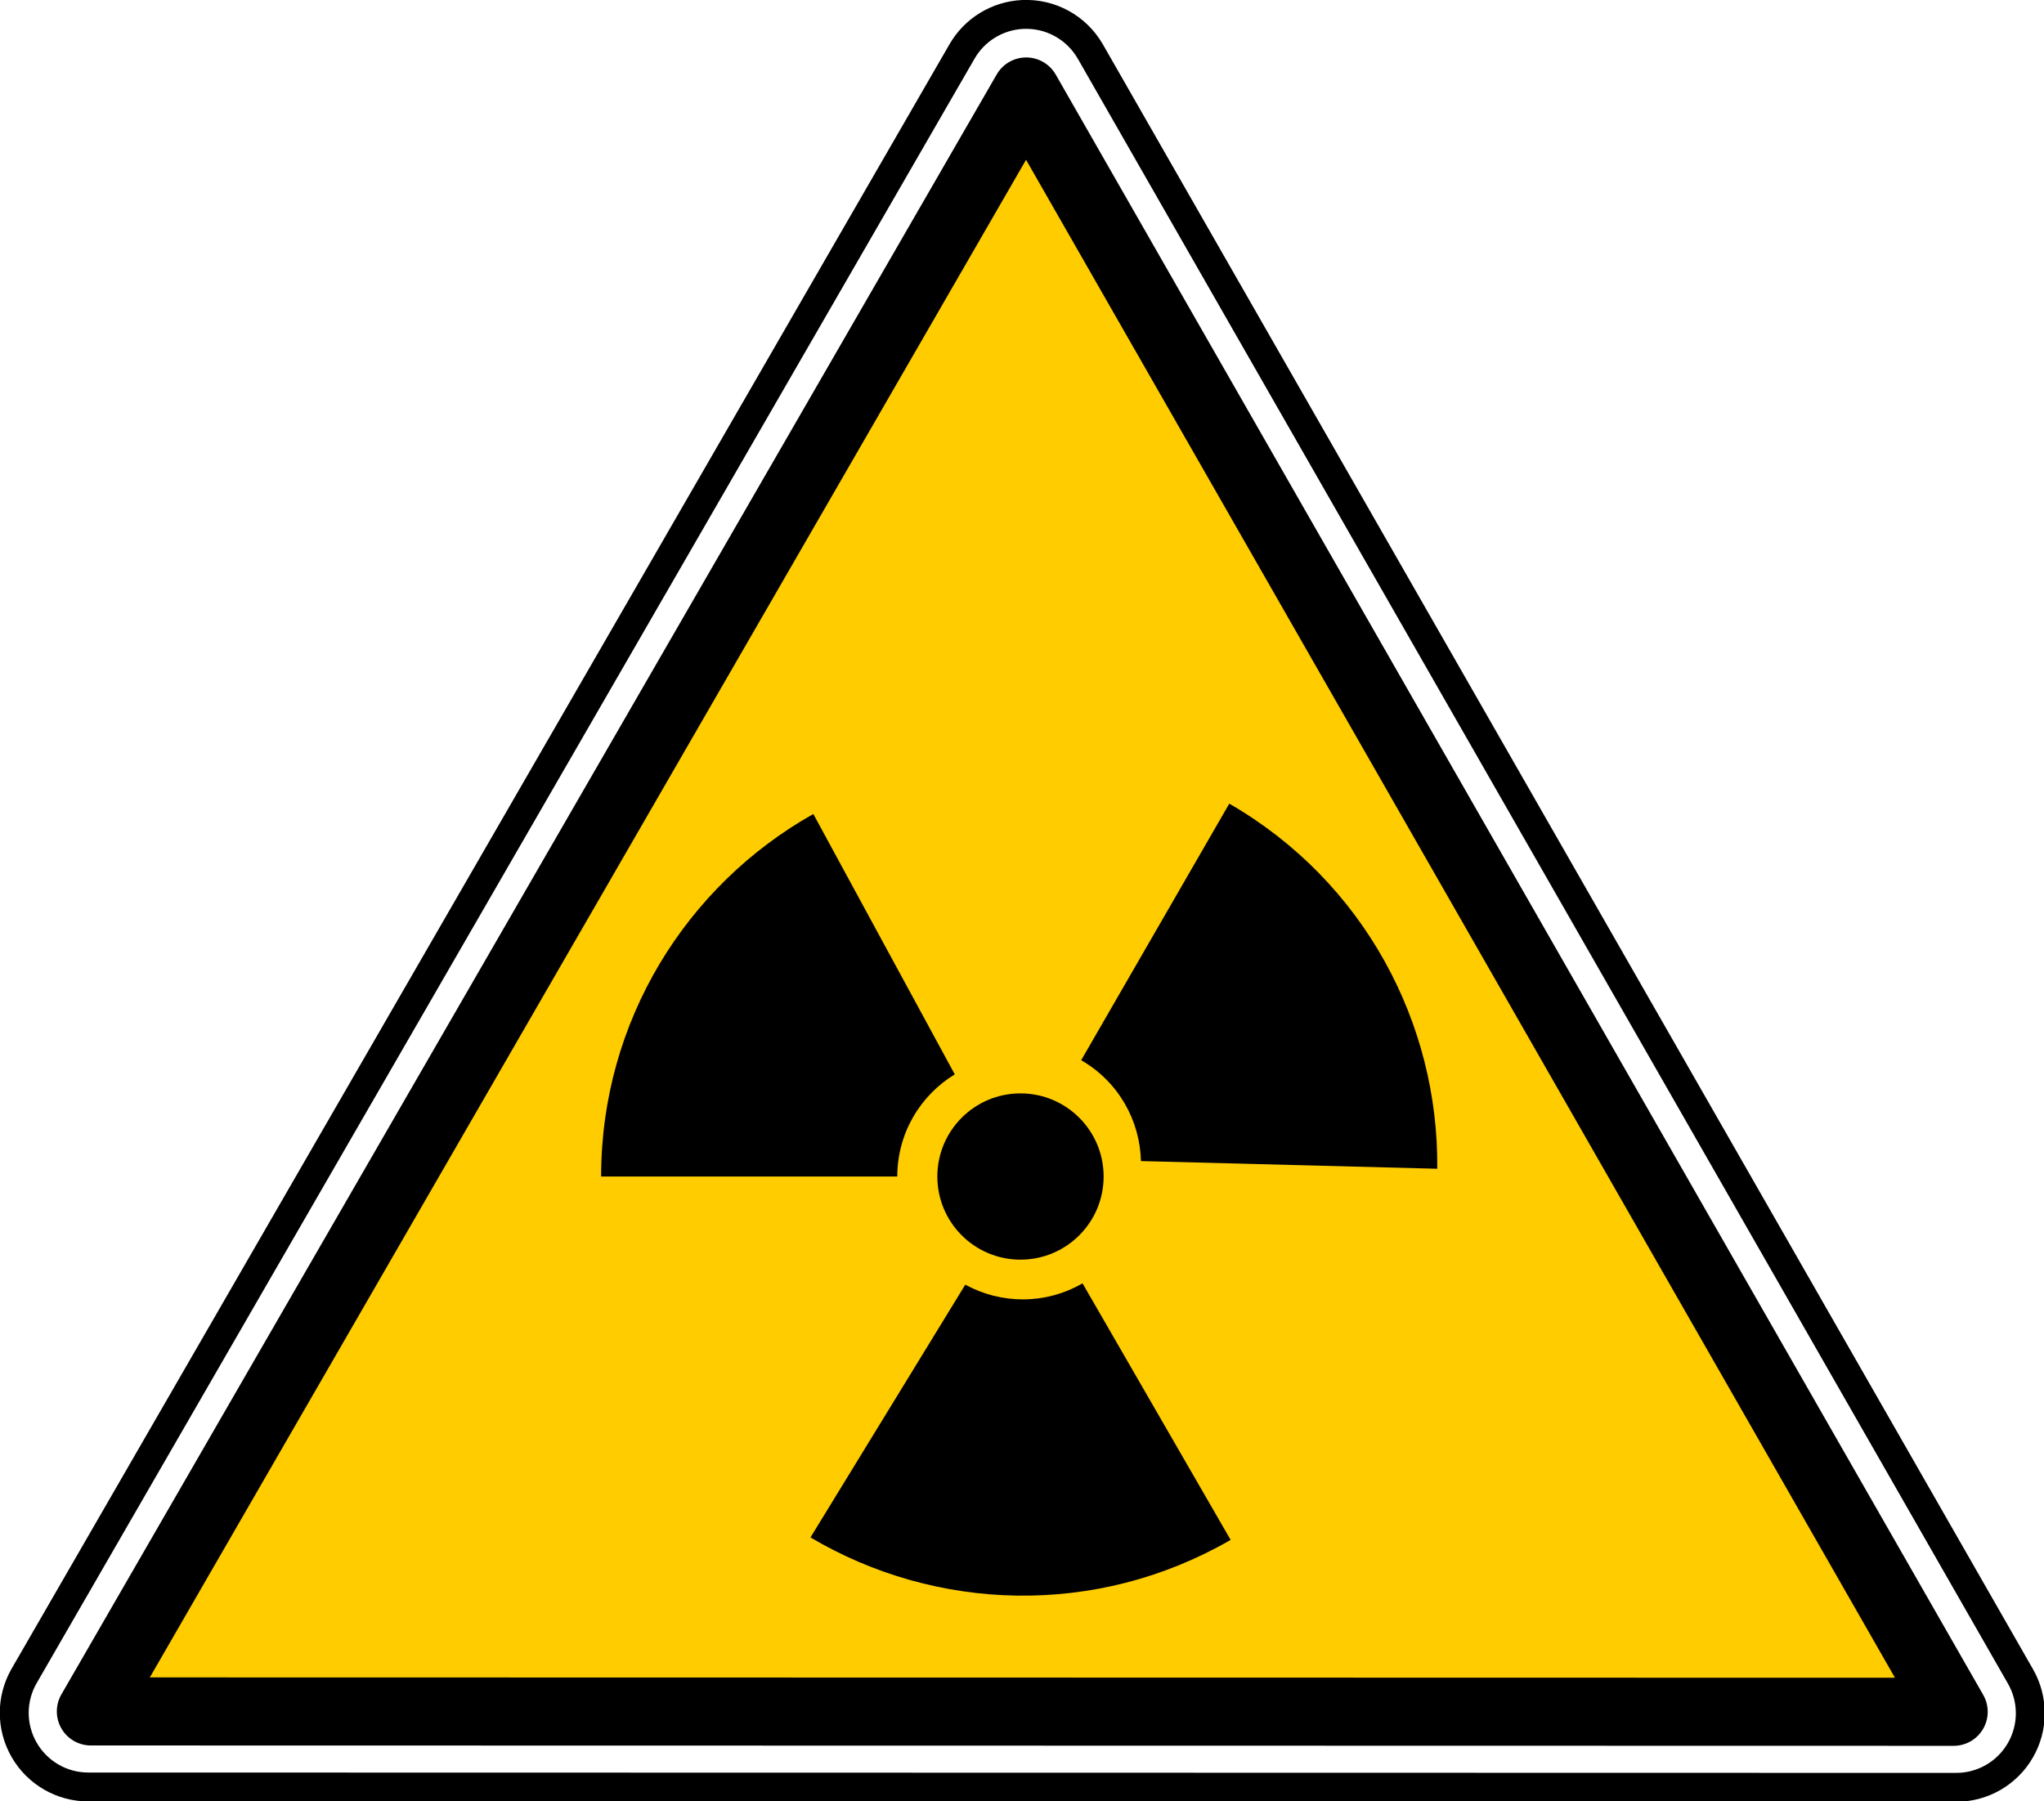 <?xml version="1.0" encoding="UTF-8" standalone="no"?>
<!-- Created with Inkscape (http://www.inkscape.org/) -->
<svg
    xmlns:inkscape="http://www.inkscape.org/namespaces/inkscape"
    xmlns:rdf="http://www.w3.org/1999/02/22-rdf-syntax-ns#"
    xmlns="http://www.w3.org/2000/svg"
    xmlns:cc="http://creativecommons.org/ns#"
    xmlns:dc="http://purl.org/dc/elements/1.1/"
    xmlns:sodipodi="http://sodipodi.sourceforge.net/DTD/sodipodi-0.dtd"
    xmlns:svg="http://www.w3.org/2000/svg"
    xmlns:ns1="http://sozi.baierouge.fr"
    xmlns:xlink="http://www.w3.org/1999/xlink"
    id="svg3418"
    sodipodi:docname="warning-07.svg"
    viewBox="0 0 587.11 517.39"
    version="1.1"
    inkscape:version="0.48+devel r"
  >
  <sodipodi:namedview
      id="base"
      bordercolor="#666666"
      inkscape:pageshadow="2"
      inkscape:window-y="518"
      fit-margin-left="0"
      pagecolor="#ffffff"
      fit-margin-top="0"
      inkscape:window-maximized="0"
      inkscape:zoom="0.35"
      inkscape:window-x="417"
      inkscape:window-height="463"
      showgrid="false"
      borderopacity="1.0"
      inkscape:current-layer="layer1"
      inkscape:cx="478.96091"
      inkscape:cy="213.36644"
      fit-margin-right="0"
      fit-margin-bottom="0"
      inkscape:window-width="595"
      inkscape:pageopacity="0.0"
      inkscape:document-units="px"
  />
  <g
      id="layer1"
      inkscape:label="Calque 1"
      inkscape:groupmode="layer"
      transform="translate(561.1 -685.49)"
    >
    <g
        id="g3029"
        inkscape:export-ydpi="14.610658"
        inkscape:export-xdpi="14.610658"
        inkscape:export-filename="/home/yves/Bureau/openclipart/advertising.png"
        transform="matrix(.823 0 0 .823 -570.5 631.92)"
      >
      <g
          id="g3031"
          inkscape:label="Layer 1"
        >
        <g
            id="g3033"
          >
          <path
              id="path3035"
              style="stroke:#000000;stroke-linecap:round;stroke-width:12.5;fill:none"
              sodipodi:type="inkscape:offset"
              d="m291.34-65.688c-10.868 0.534-20.712 6.547-26.156 15.969l-405.62 702.62c-5.726 9.911-5.721 22.117 0 32.031 5.721 9.914 16.273 16.028 27.719 16.031l807.88 0.156c11.419-0.006 21.96-6.09 27.688-15.969 5.727-9.879 5.762-22.056 0.094-31.969l-402.25-702.77c-5.98-10.462-17.31-16.681-29.35-16.098z"
              inkscape:original="M 291.31250 -66.250000 C 280.25379 -65.706287 270.22703 -59.586667 264.68750 -50.000000 C 129.47917 184.20833 -5.7291671 418.41667 -140.93750 652.62500 C -146.76339 662.70968 -146.75810 675.13101 -140.93750 685.21875 C -135.11691 695.30650 -124.36529 701.52810 -112.71875 701.53125 C 156.57292 701.58333 425.86458 701.63542 695.15625 701.68750 C 706.77537 701.68103 717.51606 695.48946 723.34375 685.43750 C 729.17146 675.38555 729.20513 662.99280 723.43750 652.90625 C 589.35417 418.64583 455.27083 184.38542 321.18750 -49.875000 C 315.10044 -60.516625 303.55768 -66.843410 291.31250 -66.250000 z "
              transform="matrix(.807 0 0 .807 133.19 123.15)"
              inkscape:radius="-0.56398124"
          />
          <path
              id="path3037"
              style="stroke-linejoin:round;fill-rule:evenodd;stroke:#000000;stroke-linecap:round;stroke-width:29.444;fill:#ffcc00"
              sodipodi:type="inkscape:offset"
              d="m292.91-32.375-404.5 700.66 805.62 0.156c-133.71-233.61-267.41-467.2-401.12-700.82z"
              inkscape:original="M 292.84375 -34.406250 C 292.55766 -34.384962 292.41873 -34.300416 292.28125 -34.062500 C 157.07292 200.14583 21.864583 434.35417 -113.34375 668.56250 C -113.50493 668.84151 -113.51690 668.98116 -113.34375 669.28125 C -113.16085 669.59824 -113.03490 669.65616 -112.71875 669.65625 C 156.57292 669.70833 425.86458 669.76042 695.15625 669.81250 C 695.49264 669.81231 695.57989 669.76217 695.75000 669.46875 C 695.91472 669.18463 695.92457 668.96940 695.78125 668.71875 C 561.69842 434.45921 427.61508 200.23005 293.53125 -34.031250 C 293.36499 -34.321919 293.19028 -34.413549 292.87500 -34.406250 C 292.86355 -34.405985 292.85557 -34.406809 292.84375 -34.406250 z "
              transform="matrix(.807 0 0 .807 133.19 123.15)"
              inkscape:radius="-1.3749481"
          />
        </g
        >
      </g
      >
      <g
          id="g1192"
          transform="matrix(5.155 0 0 5.155 -38.606 9.51)"
        >
        <path
            id="path1193"
            d="m70.455 90.444c0-2.931 1.558-5.497 3.891-6.917l-9.576-17.629c-8.574 4.822-14.367 14.008-14.367 24.546h20.052z"
            style="fill:#000000"
            inkscape:connector-curvature="0"
        />
        <path
            id="path1194"
            d="m82.995 97.677c-2.538 1.466-5.541 1.4-7.937 0.089l-10.481 17.114c8.465 5.015 19.318 5.439 28.446 0.168l-10.028-17.373z"
            style="fill:#000000"
            inkscape:connector-curvature="0"
        />
        <path
            id="path1195"
            d="m82.904 82.568c2.539 1.466 3.983 4.099 4.046 6.83l20.061 0.52c0.11-9.84-4.951-19.451-14.08-24.721l-10.026 17.371z"
            style="fill:#000000"
            inkscape:connector-curvature="0"
        />
        <path
            id="path1196"
            d="m78.795 96.073c3.108 0 5.629-2.52 5.629-5.629 0-3.108-2.52-5.629-5.629-5.629s-5.629 2.52-5.629 5.629c0 3.109 2.52 5.629 5.629 5.629z"
            style="fill:#000000"
            inkscape:connector-curvature="0"
        />
      </g
      >
    </g
    >
  </g
  >
</svg
>

